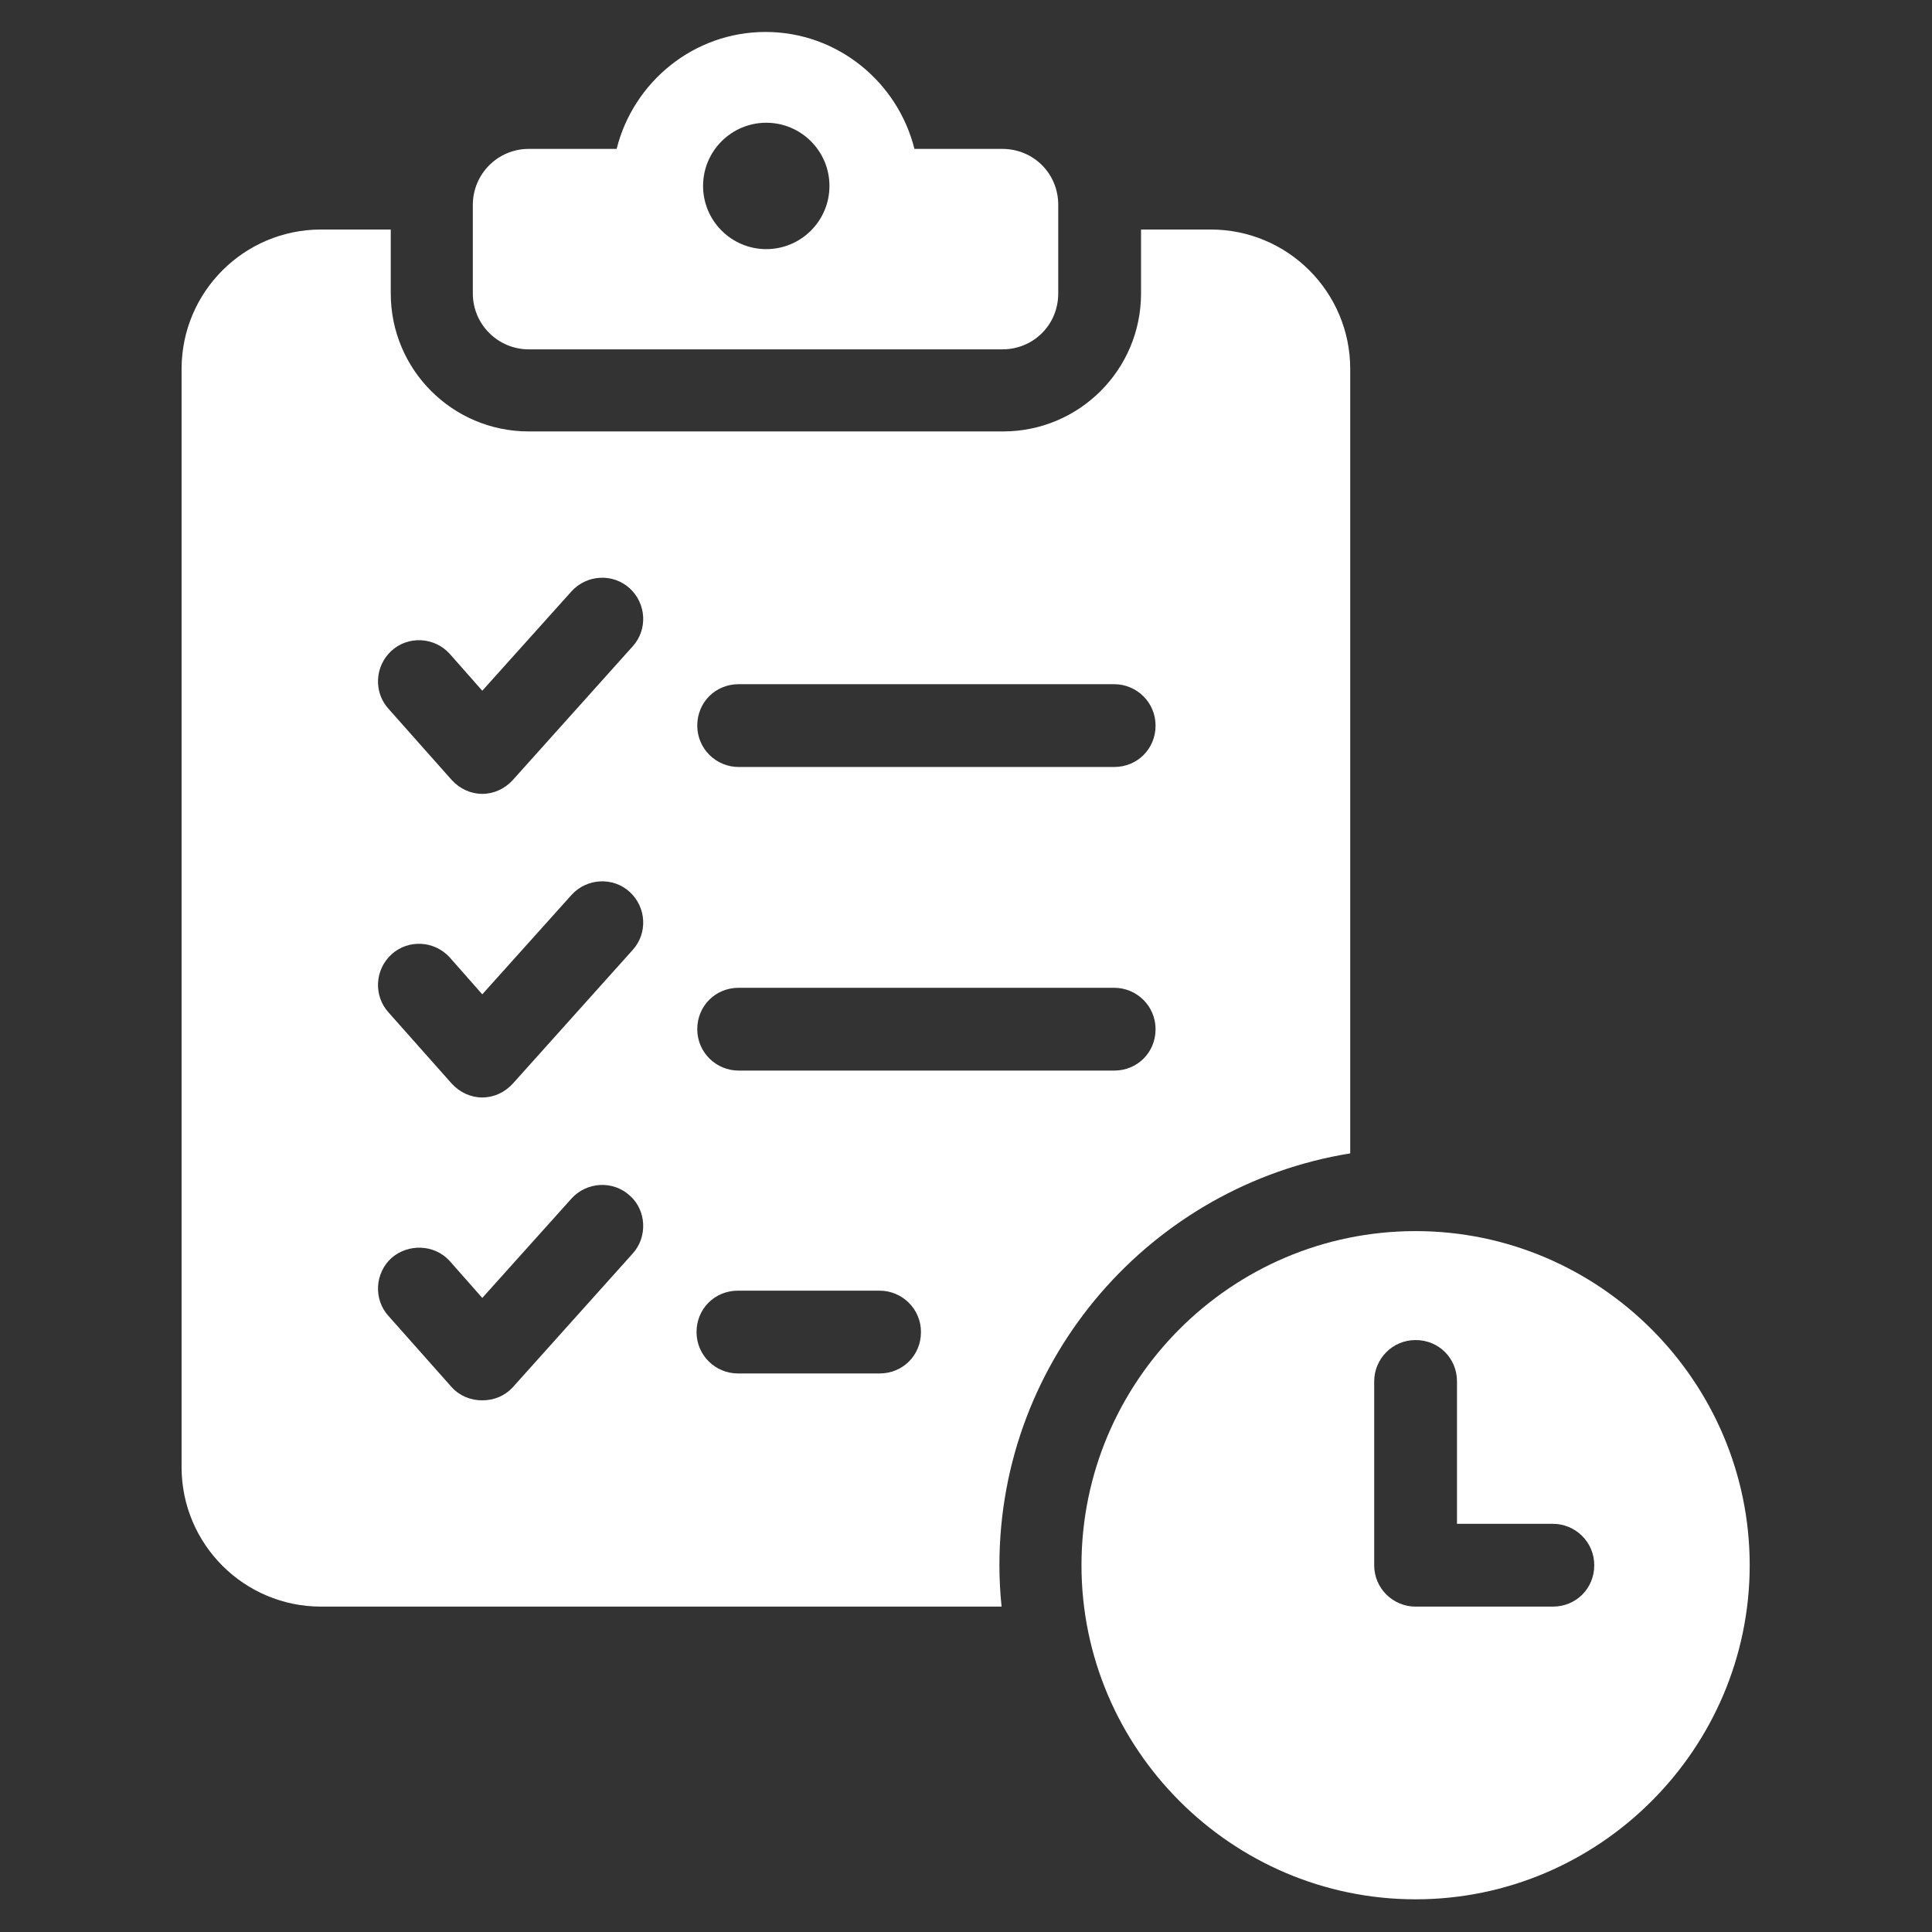 <?xml version="1.0" encoding="UTF-8"?>
<svg id="Layer_1" xmlns="http://www.w3.org/2000/svg" version="1.1" viewBox="0 0 266 266">
  <rect x="0" y="0" width="266" height="266" fill="#333333" stroke="none"/>
  <!-- Generator: Adobe Illustrator 29.1.0, SVG Export Plug-In . SVG Version: 2.1.0 Build 142)  -->
  <defs>
    <style>
      .st0 {
        fill: #fff;
      }
    </style>
  </defs>
  <path class="st0" d="M72.8,48.1h65.2c4.3,0,7.7-3.4,7.7-7.7v-12.2c0-4.3-3.4-7.7-7.7-7.7h-12.1c-2.3-9.2-10.6-16.1-20.5-16.1s-18.2,6.9-20.5,16.1h-12.1c-4.3,0-7.7,3.5-7.7,7.7v12.2c0,4.3,3.5,7.7,7.7,7.7ZM105.5,16.9c4.8,0,8.7,3.9,8.7,8.7s-3.9,8.7-8.7,8.7-8.7-3.9-8.7-8.7,3.9-8.7,8.7-8.7Z"/>
  <path class="st0" d="M185.9,158.9V50.8c0-10.6-8.6-19.2-19.2-19.2h-9.6v8.8c0,10.5-8.5,19-19,19h-65.3c-10.5,0-19-8.5-19-19v-8.8h-9.6c-10.6,0-19.2,8.6-19.2,19.2v151.2c0,10.6,8.6,19.2,19.2,19.2h93.7c-.2-1.9-.3-3.8-.3-5.7,0-28.6,21-52.3,48.3-56.7ZM101.7,94.2h51.7c3.1,0,5.7,2.5,5.7,5.7s-2.5,5.7-5.7,5.7h-51.7c-3.1,0-5.7-2.5-5.7-5.7s2.5-5.7,5.7-5.7ZM101.7,136h51.7c3.1,0,5.7,2.5,5.7,5.7s-2.5,5.7-5.7,5.7h-51.7c-3.1,0-5.7-2.5-5.7-5.7s2.5-5.7,5.7-5.7ZM87.1,172.6l-16.5,18.4c-1.1,1.2-2.6,1.8-4.2,1.8s-3.1-.6-4.2-1.8l-8.7-9.8c-2.1-2.3-1.9-5.9.4-8,2.3-2,5.9-1.9,8,.4l4.5,5.1,12.3-13.7c2.1-2.3,5.7-2.5,8-.4,2.3,2,2.5,5.7.4,8ZM87.1,130.8l-16.5,18.4c-1.1,1.2-2.6,1.9-4.2,1.9s-3.1-.7-4.2-1.9l-8.7-9.8c-2.1-2.3-1.9-5.9.4-8,2.3-2.1,5.9-1.9,8,.4l4.5,5.1,12.3-13.7c2.1-2.3,5.7-2.5,8-.4,2.3,2.1,2.5,5.7.4,8ZM87.1,89l-16.5,18.4c-1.1,1.2-2.6,1.9-4.2,1.9s-3.1-.7-4.2-1.9l-8.7-9.8c-2.1-2.3-1.9-5.9.4-8,2.3-2.1,5.9-1.9,8,.4l4.5,5.1,12.3-13.7c2.1-2.3,5.7-2.5,8-.4,2.3,2.1,2.5,5.7.4,8ZM121.1,189.1h-19.5c-3.1,0-5.7-2.5-5.7-5.7s2.5-5.7,5.7-5.7h19.5c3.1,0,5.7,2.5,5.7,5.7s-2.5,5.7-5.7,5.7Z"/>
  <path class="st0" d="M194.9,169.5c-25.4,0-46,20.7-46,46s20.7,46,46,46,46-20.7,46-46-20.7-46-46-46ZM213.8,221.2h-18.9c-3.1,0-5.7-2.5-5.7-5.7v-25.3c0-3.1,2.5-5.7,5.7-5.7s5.7,2.5,5.7,5.7v19.6h13.2c3.1,0,5.7,2.5,5.7,5.7s-2.5,5.7-5.7,5.7Z"/>
</svg>